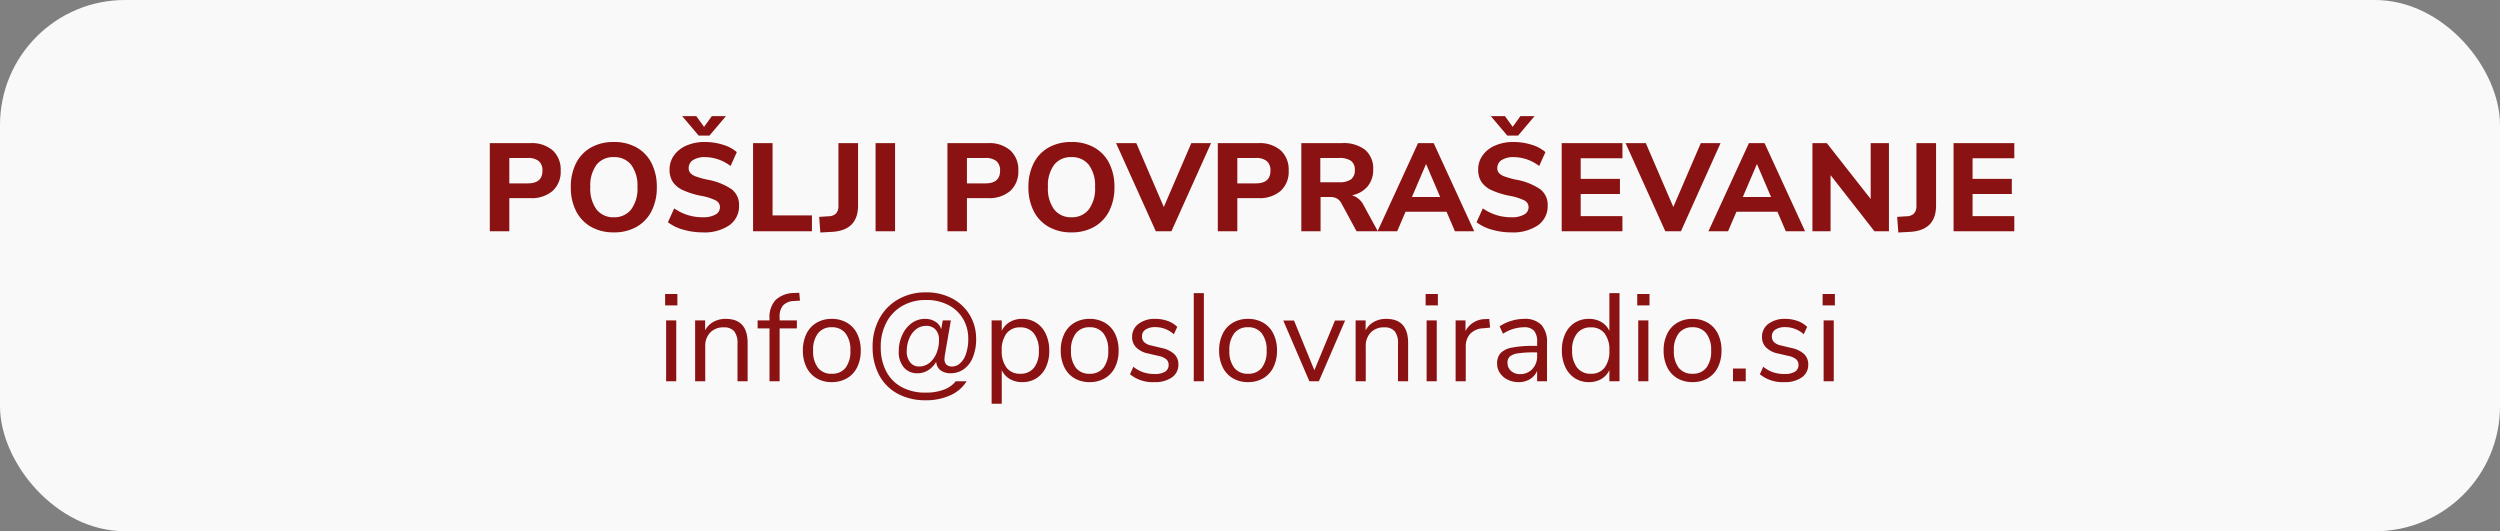 <svg id="Component_31_1" data-name="Component 31 – 1" xmlns="http://www.w3.org/2000/svg" width="400" height="85" viewBox="0 0 400 85">
  <rect x="0" y="0" width="400" height="85" fill="#808080" stroke="none"/>
  <g id="button">
    <rect id="button-2" data-name="button" width="400" height="85" rx="20" fill="#f9f9f9"/>
  </g>
  <path id="Path_84" data-name="Path 84" d="M-121.63-14.1h6.48a5.14,5.14,0,0,1,3.58,1.16,4.15,4.15,0,0,1,1.28,3.24,4.15,4.15,0,0,1-1.28,3.24,5.14,5.14,0,0,1-3.58,1.16h-3.36V0h-3.12Zm6.08,6.44q2.34,0,2.34-2.02a1.925,1.925,0,0,0-.58-1.54,2.641,2.641,0,0,0-1.76-.5h-2.96v4.06ZM-101.79.18a7.2,7.2,0,0,1-3.65-.89,6.016,6.016,0,0,1-2.39-2.52,8.255,8.255,0,0,1-.84-3.83,8.255,8.255,0,0,1,.84-3.83,5.952,5.952,0,0,1,2.39-2.51,7.27,7.27,0,0,1,3.65-.88,7.27,7.27,0,0,1,3.65.88,5.952,5.952,0,0,1,2.39,2.51,8.255,8.255,0,0,1,.84,3.83,8.255,8.255,0,0,1-.84,3.83A6.015,6.015,0,0,1-98.14-.71,7.2,7.2,0,0,1-101.79.18Zm0-2.42a3.379,3.379,0,0,0,2.77-1.24,5.546,5.546,0,0,0,1.01-3.58,5.542,5.542,0,0,0-1-3.57,3.384,3.384,0,0,0-2.78-1.23,3.356,3.356,0,0,0-2.77,1.23,5.582,5.582,0,0,0-.99,3.57,5.586,5.586,0,0,0,1,3.58A3.351,3.351,0,0,0-101.79-2.24ZM-87.59.18a10.983,10.983,0,0,1-3.08-.43,7.3,7.3,0,0,1-2.46-1.19l1-2.22a7.83,7.83,0,0,0,4.58,1.42,3.947,3.947,0,0,0,2.03-.43,1.329,1.329,0,0,0,.71-1.19,1.175,1.175,0,0,0-.65-1.06,8.687,8.687,0,0,0-2.31-.74,12.8,12.8,0,0,1-2.97-.92,3.88,3.88,0,0,1-1.62-1.33,3.523,3.523,0,0,1-.51-1.95,3.841,3.841,0,0,1,.71-2.28,4.732,4.732,0,0,1,1.99-1.57,7.215,7.215,0,0,1,2.96-.57,9.519,9.519,0,0,1,2.89.44,5.923,5.923,0,0,1,2.21,1.18l-1,2.22a6.8,6.8,0,0,0-4.08-1.42,3.408,3.408,0,0,0-1.92.47,1.475,1.475,0,0,0-.7,1.29,1.159,1.159,0,0,0,.27.79,2.243,2.243,0,0,0,.9.55,13.75,13.75,0,0,0,1.79.5,9.942,9.942,0,0,1,3.91,1.54,3.129,3.129,0,0,1,1.19,2.6A3.718,3.718,0,0,1-83.29-.97,7.06,7.06,0,0,1-87.59.18Zm1.48-18.6h2.26l-2.64,3.12h-1.72l-2.64-3.12h2.26l1.24,1.72ZM-79.51,0V-14.1h3.12V-2.54h6.3V0Zm10.58-2.3,1.52-.1a1.656,1.656,0,0,0,1.18-.45,1.753,1.753,0,0,0,.38-1.23V-14.1h3.14v9.98q0,3.98-4.18,4.22l-1.86.1ZM-59.91,0V-14.1h3.12V0Zm11.5-14.1h6.48a5.14,5.14,0,0,1,3.58,1.16A4.15,4.15,0,0,1-37.07-9.7a4.15,4.15,0,0,1-1.28,3.24A5.14,5.14,0,0,1-41.93-5.3h-3.36V0h-3.12Zm6.08,6.44q2.34,0,2.34-2.02a1.925,1.925,0,0,0-.58-1.54,2.641,2.641,0,0,0-1.76-.5h-2.96v4.06ZM-28.57.18a7.2,7.2,0,0,1-3.65-.89,6.015,6.015,0,0,1-2.39-2.52,8.255,8.255,0,0,1-.84-3.83,8.255,8.255,0,0,1,.84-3.83,5.952,5.952,0,0,1,2.39-2.51,7.27,7.27,0,0,1,3.65-.88,7.27,7.27,0,0,1,3.65.88,5.952,5.952,0,0,1,2.39,2.51,8.255,8.255,0,0,1,.84,3.83,8.255,8.255,0,0,1-.84,3.83A6.015,6.015,0,0,1-24.92-.71,7.2,7.2,0,0,1-28.57.18Zm0-2.42A3.379,3.379,0,0,0-25.8-3.48a5.546,5.546,0,0,0,1.01-3.58,5.542,5.542,0,0,0-1-3.57,3.384,3.384,0,0,0-2.78-1.23,3.356,3.356,0,0,0-2.77,1.23,5.582,5.582,0,0,0-.99,3.57,5.586,5.586,0,0,0,1,3.58A3.351,3.351,0,0,0-28.57-2.24ZM-9.39-14.1h3.16L-12.57,0h-2.5l-6.36-14.1h3.24l4.4,10.22Zm4.24,0H1.33a5.14,5.14,0,0,1,3.58,1.16A4.15,4.15,0,0,1,6.19-9.7,4.15,4.15,0,0,1,4.91-6.46,5.14,5.14,0,0,1,1.33-5.3H-2.03V0H-5.15ZM.93-7.66q2.34,0,2.34-2.02a1.925,1.925,0,0,0-.58-1.54,2.641,2.641,0,0,0-1.76-.5H-2.03v4.06ZM20.45,0h-3.4L14.61-4.5a1.91,1.91,0,0,0-.72-.75,2.189,2.189,0,0,0-1.06-.23H11.29V0H8.21V-14.1h6.48a5.619,5.619,0,0,1,3.75,1.09,3.923,3.923,0,0,1,1.27,3.15,4.074,4.074,0,0,1-.89,2.68,4.26,4.26,0,0,1-2.51,1.42,3.092,3.092,0,0,1,1.86,1.58ZM14.23-7.84a3.166,3.166,0,0,0,1.94-.47,1.752,1.752,0,0,0,.6-1.47,1.747,1.747,0,0,0-.6-1.48,3.219,3.219,0,0,0-1.94-.46H11.25v3.88ZM32.79,0,31.45-3.12H24.89L23.55,0H20.41l6.48-14.1h2.5L35.87,0ZM25.91-5.48h4.52l-2.26-5.28ZM41.79.18a10.983,10.983,0,0,1-3.08-.43,7.3,7.3,0,0,1-2.46-1.19l1-2.22a7.83,7.83,0,0,0,4.58,1.42,3.947,3.947,0,0,0,2.03-.43,1.329,1.329,0,0,0,.71-1.19,1.175,1.175,0,0,0-.65-1.06,8.687,8.687,0,0,0-2.31-.74,12.8,12.8,0,0,1-2.97-.92,3.88,3.88,0,0,1-1.62-1.33,3.523,3.523,0,0,1-.51-1.95,3.841,3.841,0,0,1,.71-2.28,4.732,4.732,0,0,1,1.99-1.57,7.215,7.215,0,0,1,2.96-.57,9.519,9.519,0,0,1,2.89.44,5.923,5.923,0,0,1,2.21,1.18l-1,2.22a6.8,6.8,0,0,0-4.08-1.42,3.408,3.408,0,0,0-1.92.47,1.475,1.475,0,0,0-.7,1.29,1.159,1.159,0,0,0,.27.79,2.243,2.243,0,0,0,.9.55,13.75,13.75,0,0,0,1.79.5,9.942,9.942,0,0,1,3.91,1.54,3.129,3.129,0,0,1,1.19,2.6A3.718,3.718,0,0,1,46.09-.97,7.06,7.06,0,0,1,41.79.18Zm1.48-18.6h2.26L42.89-15.3H41.17l-2.64-3.12h2.26l1.24,1.72ZM49.87,0V-14.1h9.72v2.42H52.91v3.3h6.28v2.42H52.91v3.54h6.68V0ZM72.13-14.1h3.16L68.95,0h-2.5L60.09-14.1h3.24l4.4,10.22ZM85.73,0,84.39-3.12H77.83L76.49,0H73.35l6.48-14.1h2.5L88.81,0ZM78.85-5.48h4.52l-2.26-5.28ZM99.31-14.1h2.92V0H99.91L92.89-8.98V0h-2.9V-14.1h2.3l7.02,8.94Zm4.24,11.8,1.52-.1a1.656,1.656,0,0,0,1.18-.45,1.753,1.753,0,0,0,.38-1.23V-14.1h3.14v9.98q0,3.98-4.18,4.22l-1.86.1ZM112.57,0V-14.1h9.72v2.42h-6.68v3.3h6.28v2.42h-6.28v3.54h6.68V0Z" transform="translate(200 37)" fill="#8b1212"/>
  <path id="Path_85" data-name="Path 85" d="M-93.42,0V-9.74h1.62V0Zm-.16-13.96h1.96v1.82h-1.96Zm9.7,3.98q3.5,0,3.5,3.86V0H-82V-6.02A3.019,3.019,0,0,0-82.53-8a2.107,2.107,0,0,0-1.69-.62,2.853,2.853,0,0,0-2.14.82,3.043,3.043,0,0,0-.8,2.22V0h-1.62V-9.74h1.6v1.6a3.28,3.28,0,0,1,1.34-1.37A4.02,4.02,0,0,1-83.88-9.98Zm8.62.24h2.76v1.28h-2.76V0h-1.62V-8.46h-1.9V-9.74h1.9v-.32A4.061,4.061,0,0,1-75.91-13a4.379,4.379,0,0,1,2.99-1.12l.8-.04L-72-12.9l-.92.06a2.55,2.55,0,0,0-1.78.69,2.691,2.691,0,0,0-.56,1.87ZM-66.92.14a4.689,4.689,0,0,1-2.43-.62,4.132,4.132,0,0,1-1.62-1.77,5.94,5.94,0,0,1-.57-2.67,5.94,5.94,0,0,1,.57-2.67,4.132,4.132,0,0,1,1.62-1.77,4.689,4.689,0,0,1,2.43-.62,4.743,4.743,0,0,1,2.44.62,4.113,4.113,0,0,1,1.63,1.77,5.94,5.94,0,0,1,.57,2.67,5.94,5.94,0,0,1-.57,2.67A4.113,4.113,0,0,1-64.48-.48,4.743,4.743,0,0,1-66.92.14Zm0-1.34a2.68,2.68,0,0,0,2.21-.95,4.313,4.313,0,0,0,.77-2.77,4.288,4.288,0,0,0-.78-2.75,2.662,2.662,0,0,0-2.2-.97,2.662,2.662,0,0,0-2.2.97,4.288,4.288,0,0,0-.78,2.75,4.32,4.32,0,0,0,.77,2.76A2.668,2.668,0,0,0-66.92-1.2ZM-51.9,3.04a9.165,9.165,0,0,1-4.5-1.06,7.243,7.243,0,0,1-2.95-2.99,9.308,9.308,0,0,1-1.03-4.45,9.291,9.291,0,0,1,1.11-4.62,7.8,7.8,0,0,1,3.04-3.06,8.713,8.713,0,0,1,4.33-1.08,8.68,8.68,0,0,1,4.39,1.05,7.1,7.1,0,0,1,2.76,2.73,7.241,7.241,0,0,1,.93,3.56,7.544,7.544,0,0,1-.59,3.21,4.16,4.16,0,0,1-1.5,1.82,3.576,3.576,0,0,1-1.93.57,2.673,2.673,0,0,1-1.67-.47,1.788,1.788,0,0,1-.69-1.31h-.04a3.961,3.961,0,0,1-1.25,1.3,3.175,3.175,0,0,1-1.75.48,2.718,2.718,0,0,1-2.14-.93,3.753,3.753,0,0,1-.82-2.57,6.265,6.265,0,0,1,.53-2.56,4.735,4.735,0,0,1,1.49-1.92,3.569,3.569,0,0,1,2.2-.72,2.966,2.966,0,0,1,1.64.45,2.1,2.1,0,0,1,.92,1.17h.02l.24-1.38h1.3l-.94,5.42a6.847,6.847,0,0,0-.08.72,1.224,1.224,0,0,0,.32.96,1.423,1.423,0,0,0,.96.28,1.868,1.868,0,0,0,1.14-.45,3.372,3.372,0,0,0,.98-1.46,7.183,7.183,0,0,0,.4-2.61,6.153,6.153,0,0,0-.76-2.98,5.755,5.755,0,0,0-2.3-2.27A7.539,7.539,0,0,0-51.9-13a7.4,7.4,0,0,0-3.67.91,6.528,6.528,0,0,0-2.57,2.62,8.2,8.2,0,0,0-.94,4.01,8.216,8.216,0,0,0,.86,3.85A6,6,0,0,0-55.74.93a7.857,7.857,0,0,0,3.84.89,8.054,8.054,0,0,0,2.93-.48A4.264,4.264,0,0,0-47.08,0h1.74a5.783,5.783,0,0,1-2.55,2.22A9.182,9.182,0,0,1-51.9,3.04Zm-1.08-5.4a2.612,2.612,0,0,0,1.73-.61,3.848,3.848,0,0,0,1.11-1.57,5.438,5.438,0,0,0,.38-2.02,2.419,2.419,0,0,0-.55-1.71,1.938,1.938,0,0,0-1.49-.59,2.559,2.559,0,0,0-1.67.58,3.647,3.647,0,0,0-1.08,1.51,5.175,5.175,0,0,0-.37,1.93,2.718,2.718,0,0,0,.56,1.83A1.752,1.752,0,0,0-52.98-2.36Zm16.54-7.62a4.04,4.04,0,0,1,2.26.64,4.224,4.224,0,0,1,1.52,1.79,6.219,6.219,0,0,1,.54,2.67,6.086,6.086,0,0,1-.54,2.65A4.136,4.136,0,0,1-34.17-.48a4.123,4.123,0,0,1-2.27.62,3.853,3.853,0,0,1-1.99-.5,3.214,3.214,0,0,1-1.29-1.42V3.6h-1.62V-9.74h1.62v1.68a3.214,3.214,0,0,1,1.29-1.42A3.853,3.853,0,0,1-36.44-9.98Zm-.32,8.78a2.674,2.674,0,0,0,2.2-.96,4.21,4.21,0,0,0,.78-2.72,4.339,4.339,0,0,0-.78-2.75,2.64,2.64,0,0,0-2.2-.99,2.646,2.646,0,0,0-2.19.96,4.284,4.284,0,0,0-.77,2.74,4.328,4.328,0,0,0,.77,2.75A2.634,2.634,0,0,0-36.76-1.2ZM-25.66.14a4.689,4.689,0,0,1-2.43-.62,4.132,4.132,0,0,1-1.62-1.77,5.94,5.94,0,0,1-.57-2.67,5.94,5.94,0,0,1,.57-2.67,4.132,4.132,0,0,1,1.62-1.77,4.689,4.689,0,0,1,2.43-.62,4.743,4.743,0,0,1,2.44.62,4.113,4.113,0,0,1,1.63,1.77,5.94,5.94,0,0,1,.57,2.67,5.94,5.94,0,0,1-.57,2.67A4.113,4.113,0,0,1-23.22-.48,4.743,4.743,0,0,1-25.66.14Zm0-1.34a2.68,2.68,0,0,0,2.21-.95,4.313,4.313,0,0,0,.77-2.77,4.288,4.288,0,0,0-.78-2.75,2.662,2.662,0,0,0-2.2-.97,2.662,2.662,0,0,0-2.2.97,4.288,4.288,0,0,0-.78,2.75,4.32,4.32,0,0,0,.77,2.76A2.668,2.668,0,0,0-25.66-1.2ZM-15.3.14a5.716,5.716,0,0,1-3.9-1.26l.54-1.2a5.219,5.219,0,0,0,1.59.89,5.771,5.771,0,0,0,1.83.27,3.04,3.04,0,0,0,1.65-.37,1.2,1.2,0,0,0,.57-1.07,1.173,1.173,0,0,0-.38-.92,2.865,2.865,0,0,0-1.26-.54l-1.64-.38a3.718,3.718,0,0,1-1.9-.96,2.318,2.318,0,0,1-.66-1.68,2.541,2.541,0,0,1,1.02-2.1,4.287,4.287,0,0,1,2.72-.8,5.7,5.7,0,0,1,1.94.33,4.1,4.1,0,0,1,1.54.95l-.54,1.18a4.439,4.439,0,0,0-2.94-1.14,2.789,2.789,0,0,0-1.59.39,1.247,1.247,0,0,0-.57,1.09,1.257,1.257,0,0,0,.35.93,2.321,2.321,0,0,0,1.13.53l1.66.4a4.208,4.208,0,0,1,2.02.97,2.267,2.267,0,0,1,.66,1.69A2.407,2.407,0,0,1-12.49-.62,4.639,4.639,0,0,1-15.3.14ZM-9,0V-14.1h1.62V0ZM-.32.14A4.689,4.689,0,0,1-2.75-.48,4.132,4.132,0,0,1-4.37-2.25a5.94,5.94,0,0,1-.57-2.67,5.94,5.94,0,0,1,.57-2.67A4.132,4.132,0,0,1-2.75-9.36,4.689,4.689,0,0,1-.32-9.98a4.743,4.743,0,0,1,2.44.62A4.113,4.113,0,0,1,3.75-7.59a5.94,5.94,0,0,1,.57,2.67,5.94,5.94,0,0,1-.57,2.67A4.113,4.113,0,0,1,2.12-.48,4.743,4.743,0,0,1-.32.14Zm0-1.34a2.68,2.68,0,0,0,2.21-.95,4.313,4.313,0,0,0,.77-2.77,4.288,4.288,0,0,0-.78-2.75,2.662,2.662,0,0,0-2.2-.97,2.662,2.662,0,0,0-2.2.97A4.288,4.288,0,0,0-3.3-4.92a4.32,4.32,0,0,0,.77,2.76A2.668,2.668,0,0,0-.32-1.2ZM13.6-9.72h1.62L11.02,0H9.5L5.32-9.72H7.04L10.3-1.76Zm8.2-.26q3.5,0,3.5,3.86V0H23.68V-6.02A3.019,3.019,0,0,0,23.15-8a2.107,2.107,0,0,0-1.69-.62,2.853,2.853,0,0,0-2.14.82,3.043,3.043,0,0,0-.8,2.22V0H16.9V-9.74h1.6v1.6a3.28,3.28,0,0,1,1.34-1.37A4.02,4.02,0,0,1,21.8-9.98ZM28.26,0V-9.74h1.62V0ZM28.1-13.96h1.96v1.82H28.1ZM38.42-8.58l-1.06.1a3.075,3.075,0,0,0-2.17.94,2.979,2.979,0,0,0-.67,1.98V0H32.9V-9.74h1.58v1.7a3.58,3.58,0,0,1,3.22-1.9l.58-.04Zm5.42-1.4a3.671,3.671,0,0,1,2.77.95,4.04,4.04,0,0,1,.91,2.89V0H45.94V-1.66A2.861,2.861,0,0,1,44.78-.33a3.419,3.419,0,0,1-1.8.47,3.938,3.938,0,0,1-1.73-.38A3.091,3.091,0,0,1,40-1.3a2.62,2.62,0,0,1-.46-1.5,2.436,2.436,0,0,1,.56-1.71,3.4,3.4,0,0,1,1.84-.88,18.18,18.18,0,0,1,3.56-.27h.44v-.66a2.587,2.587,0,0,0-.5-1.77,2.1,2.1,0,0,0-1.62-.55A6.24,6.24,0,0,0,40.48-7.6l-.54-1.18a6.387,6.387,0,0,1,1.83-.87A7.011,7.011,0,0,1,43.84-9.98ZM43.2-1.14a2.6,2.6,0,0,0,1.97-.81,2.909,2.909,0,0,0,.77-2.09v-.58h-.36a17.9,17.9,0,0,0-2.68.15,2.6,2.6,0,0,0-1.31.5,1.313,1.313,0,0,0-.39,1.03,1.656,1.656,0,0,0,.57,1.29A2.065,2.065,0,0,0,43.2-1.14ZM59.12-14.1V0H57.5V-1.78A3.214,3.214,0,0,1,56.21-.36a3.853,3.853,0,0,1-1.99.5A4.04,4.04,0,0,1,51.96-.5a4.224,4.224,0,0,1-1.52-1.79,6.219,6.219,0,0,1-.54-2.67,6.1,6.1,0,0,1,.54-2.64,4.1,4.1,0,0,1,1.52-1.76,4.136,4.136,0,0,1,2.26-.62,3.853,3.853,0,0,1,1.99.5A3.214,3.214,0,0,1,57.5-8.06V-14.1ZM54.54-1.2a2.634,2.634,0,0,0,2.19-.97,4.328,4.328,0,0,0,.77-2.75,4.284,4.284,0,0,0-.77-2.74,2.646,2.646,0,0,0-2.19-.96,2.7,2.7,0,0,0-2.21.96,4.138,4.138,0,0,0-.79,2.7,4.335,4.335,0,0,0,.79,2.77A2.668,2.668,0,0,0,54.54-1.2ZM62.12,0V-9.74h1.62V0Zm-.16-13.96h1.96v1.82H61.96ZM70.8.14a4.689,4.689,0,0,1-2.43-.62,4.132,4.132,0,0,1-1.62-1.77,5.94,5.94,0,0,1-.57-2.67,5.94,5.94,0,0,1,.57-2.67,4.132,4.132,0,0,1,1.62-1.77,4.689,4.689,0,0,1,2.43-.62,4.743,4.743,0,0,1,2.44.62,4.113,4.113,0,0,1,1.63,1.77,5.94,5.94,0,0,1,.57,2.67,5.94,5.94,0,0,1-.57,2.67A4.113,4.113,0,0,1,73.24-.48,4.743,4.743,0,0,1,70.8.14Zm0-1.34a2.68,2.68,0,0,0,2.21-.95,4.313,4.313,0,0,0,.77-2.77A4.288,4.288,0,0,0,73-7.67a2.662,2.662,0,0,0-2.2-.97,2.662,2.662,0,0,0-2.2.97,4.288,4.288,0,0,0-.78,2.75,4.32,4.32,0,0,0,.77,2.76A2.668,2.668,0,0,0,70.8-1.2Zm6.48-.84h2.04V0H77.28ZM85.48.14a5.716,5.716,0,0,1-3.9-1.26l.54-1.2a5.219,5.219,0,0,0,1.59.89,5.771,5.771,0,0,0,1.83.27,3.04,3.04,0,0,0,1.65-.37,1.2,1.2,0,0,0,.57-1.07,1.173,1.173,0,0,0-.38-.92,2.865,2.865,0,0,0-1.26-.54l-1.64-.38a3.718,3.718,0,0,1-1.9-.96,2.318,2.318,0,0,1-.66-1.68,2.541,2.541,0,0,1,1.02-2.1,4.287,4.287,0,0,1,2.72-.8,5.7,5.7,0,0,1,1.94.33,4.1,4.1,0,0,1,1.54.95L88.6-7.52a4.439,4.439,0,0,0-2.94-1.14,2.789,2.789,0,0,0-1.59.39,1.247,1.247,0,0,0-.57,1.09,1.257,1.257,0,0,0,.35.93,2.321,2.321,0,0,0,1.13.53l1.66.4a4.208,4.208,0,0,1,2.02.97,2.267,2.267,0,0,1,.66,1.69A2.407,2.407,0,0,1,88.29-.62,4.639,4.639,0,0,1,85.48.14ZM91.78,0V-9.74H93.4V0Zm-.16-13.96h1.96v1.82H91.62Z" transform="translate(200 61)" fill="#8b1212"/>
</svg>

